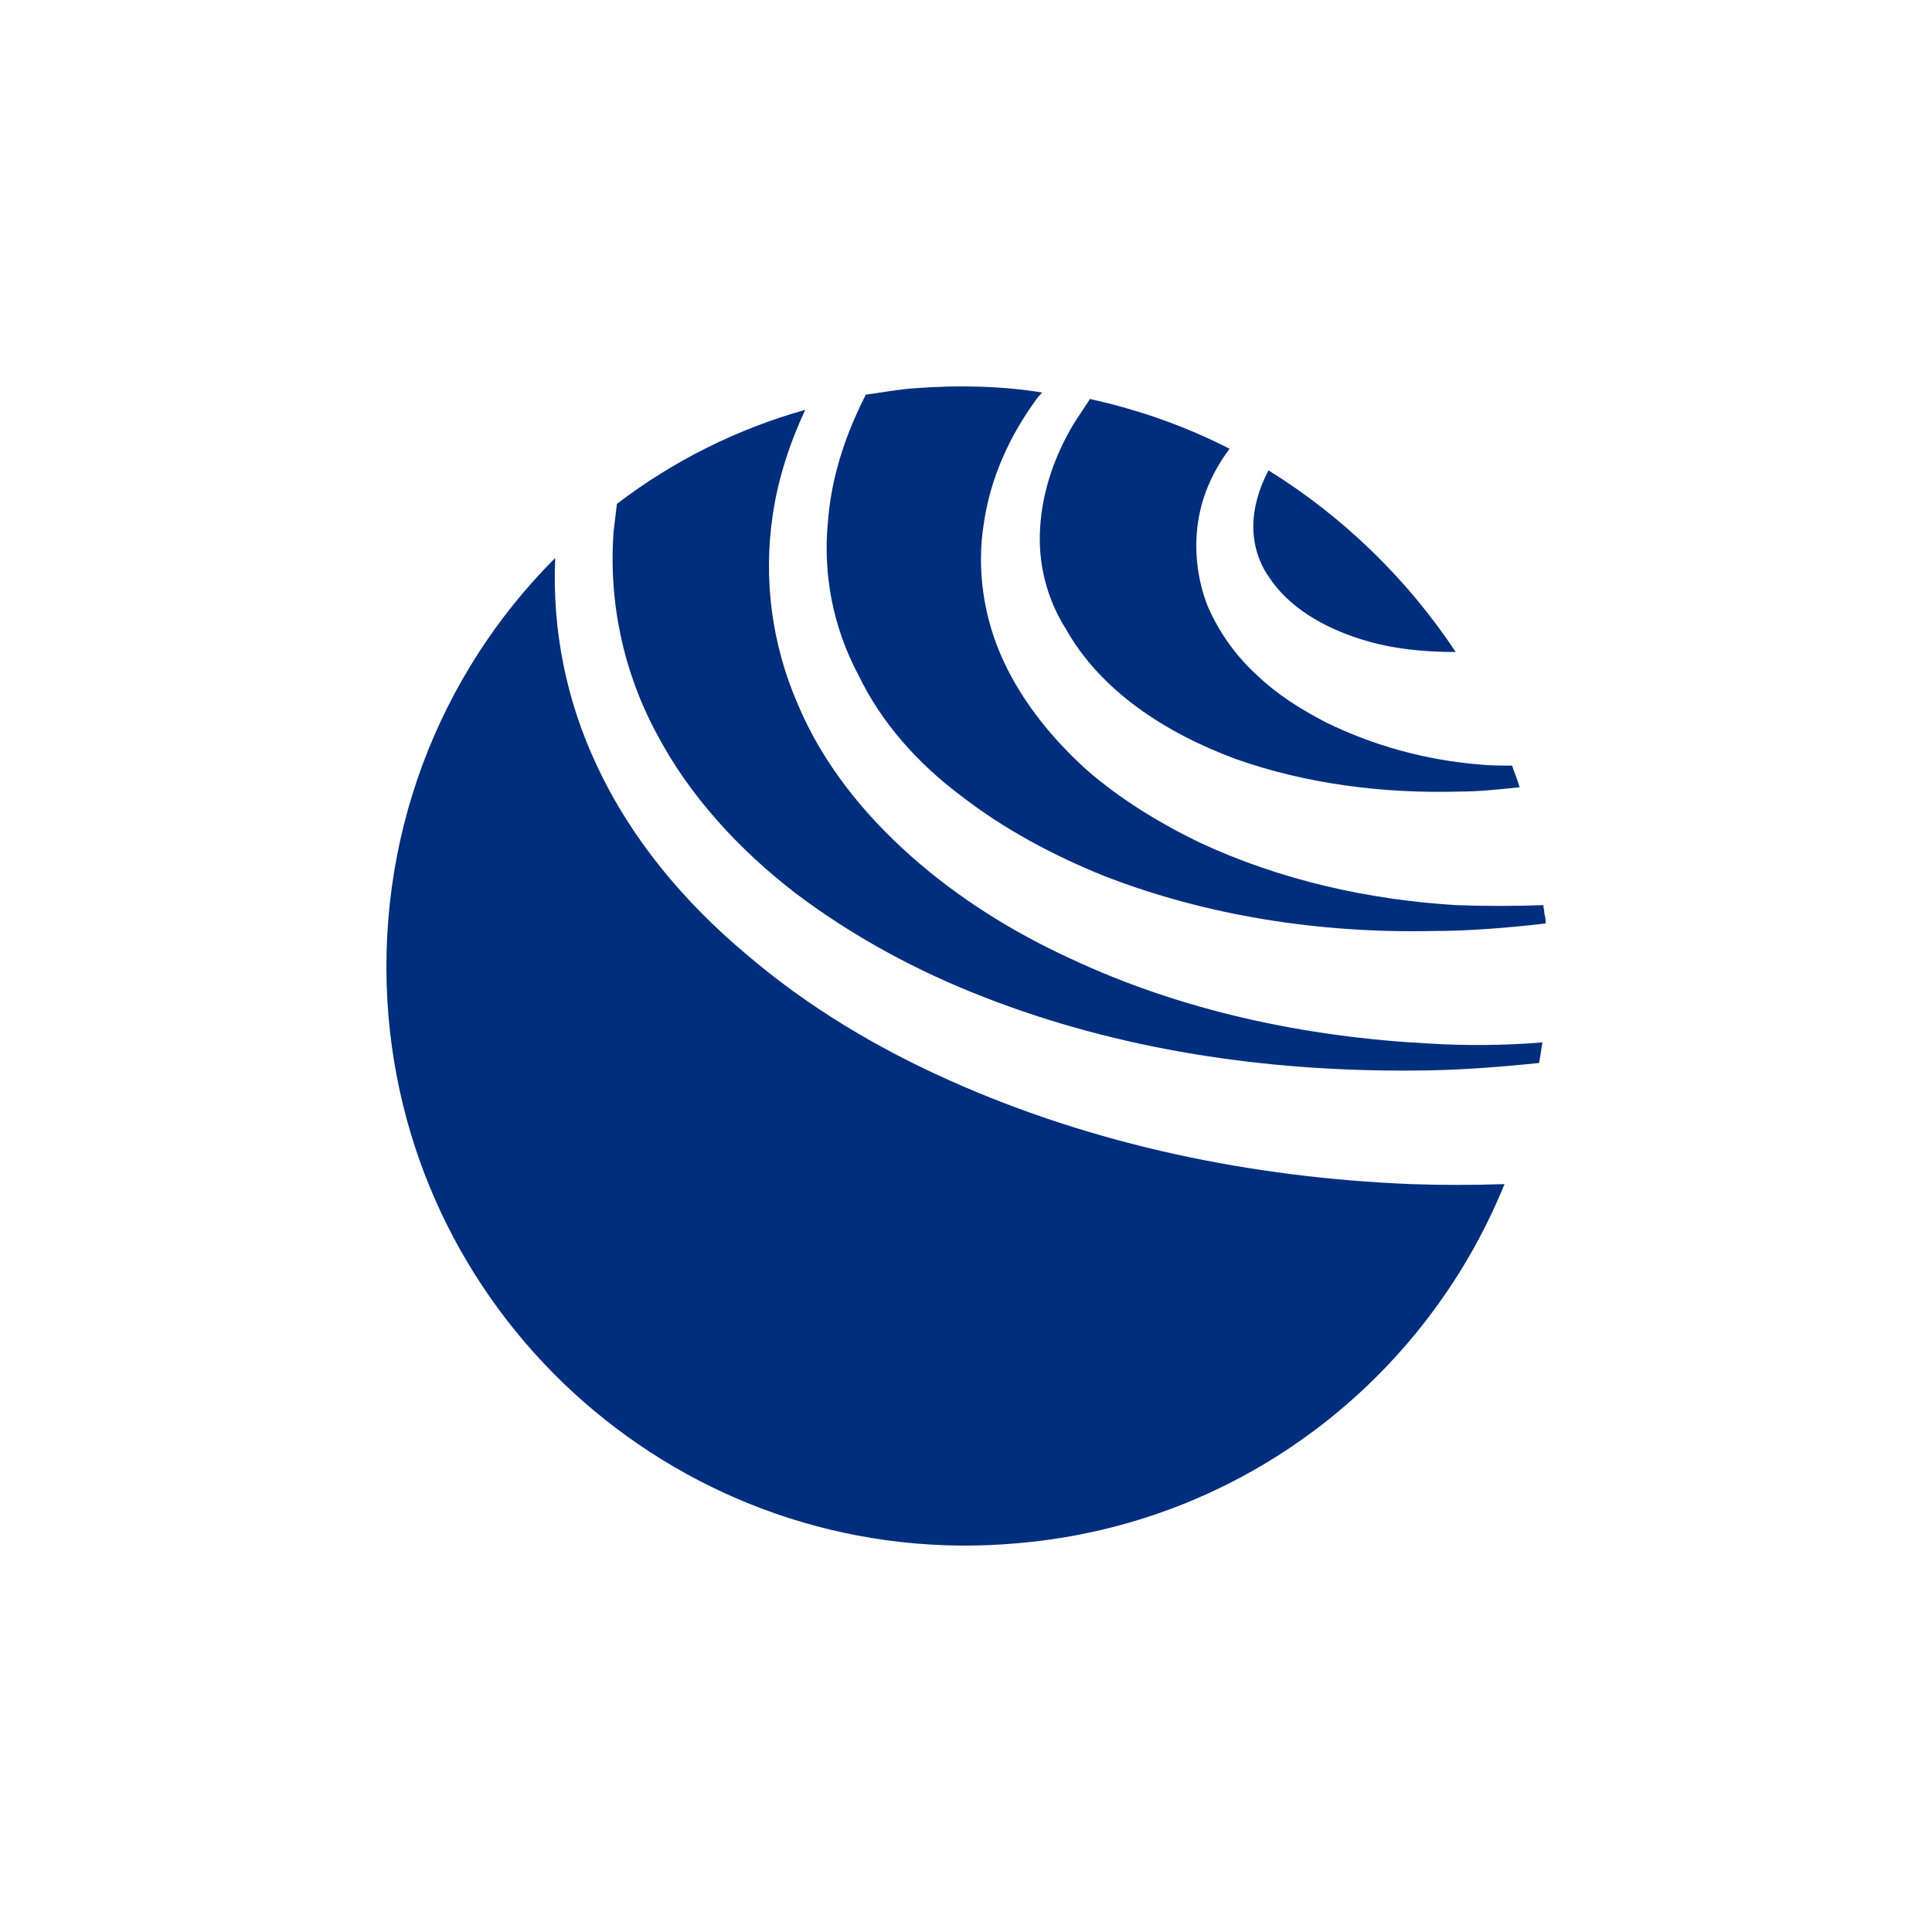 <?xml version="1.0" encoding="UTF-8"?> <svg xmlns="http://www.w3.org/2000/svg" width="60" height="60" viewBox="0 0 60 60" fill="none"><rect width="60" height="60" fill="white"></rect><path d="M32.302 16.387C32.369 15.279 32.739 14.171 33.344 13.164C33.512 12.894 33.681 12.659 33.848 12.39C35.361 12.726 36.806 13.23 38.184 13.936C37.714 14.574 37.345 15.313 37.21 16.186C37.075 17.059 37.176 17.999 37.512 18.839C37.869 19.657 38.396 20.389 39.058 20.988C39.697 21.593 40.403 22.029 41.176 22.433C42.689 23.172 44.303 23.608 45.95 23.742C46.285 23.776 46.622 23.776 46.958 23.776C47.025 23.978 47.126 24.213 47.194 24.448C46.555 24.515 45.95 24.583 45.311 24.583C42.958 24.649 40.571 24.347 38.386 23.575C36.202 22.768 34.185 21.459 33.109 19.544C32.511 18.605 32.229 17.499 32.303 16.387L32.302 16.387ZM44.369 32.407C40.538 32.206 36.706 31.399 33.209 29.754C31.462 28.949 29.781 27.907 28.302 26.597C26.823 25.287 25.546 23.709 24.773 21.862C23.969 20.015 23.7 17.978 23.999 15.985C24.167 14.842 24.537 13.734 25.008 12.727C22.891 13.322 20.906 14.314 19.159 15.648C19.125 15.918 19.092 16.219 19.058 16.488C18.891 18.678 19.358 20.87 20.403 22.802C21.411 24.717 22.958 26.395 24.705 27.739C26.487 29.083 28.47 30.157 30.555 30.964C34.756 32.609 39.327 33.28 43.866 33.247C45.177 33.247 46.487 33.146 47.798 33.012C47.832 32.81 47.866 32.609 47.899 32.373C46.725 32.468 45.545 32.48 44.369 32.407ZM29.848 24.717C31.193 25.757 32.706 26.564 34.285 27.202C37.479 28.444 40.974 28.982 44.438 28.914C45.647 28.914 46.823 28.814 48 28.68C48 28.579 48 28.478 47.967 28.41C47.967 28.31 47.932 28.21 47.932 28.109C47.025 28.143 46.117 28.143 45.21 28.109C42.487 27.941 39.765 27.336 37.244 26.16C36 25.556 34.789 24.818 33.748 23.91C32.706 22.97 31.765 21.828 31.16 20.518C30.554 19.209 30.319 17.697 30.554 16.252C30.756 14.842 31.361 13.533 32.168 12.425C32.235 12.324 32.303 12.256 32.369 12.189C31.092 11.987 29.781 11.955 28.436 12.055C27.899 12.088 27.395 12.19 26.89 12.256C26.251 13.498 25.814 14.842 25.714 16.186C25.548 17.834 25.876 19.494 26.655 20.956C27.361 22.433 28.504 23.71 29.848 24.717ZM43.799 36.773C38.891 36.572 33.983 35.565 29.479 33.549C27.227 32.541 25.076 31.265 23.159 29.62C21.243 28.008 19.596 26.06 18.521 23.743C17.581 21.74 17.142 19.538 17.243 17.328C13.614 20.955 11.597 26.094 12.068 31.602C12.941 41.509 21.715 48.831 31.63 47.924C38.589 47.319 44.269 42.819 46.724 36.773C45.749 36.807 44.773 36.807 43.799 36.773ZM39.394 14.607C39.092 15.179 38.923 15.783 38.923 16.353C38.923 16.925 39.092 17.462 39.394 17.898C39.999 18.839 41.074 19.477 42.252 19.847C43.192 20.149 44.201 20.249 45.209 20.249C43.699 17.973 41.715 16.048 39.394 14.607Z" fill="#002E7E"></path></svg> 